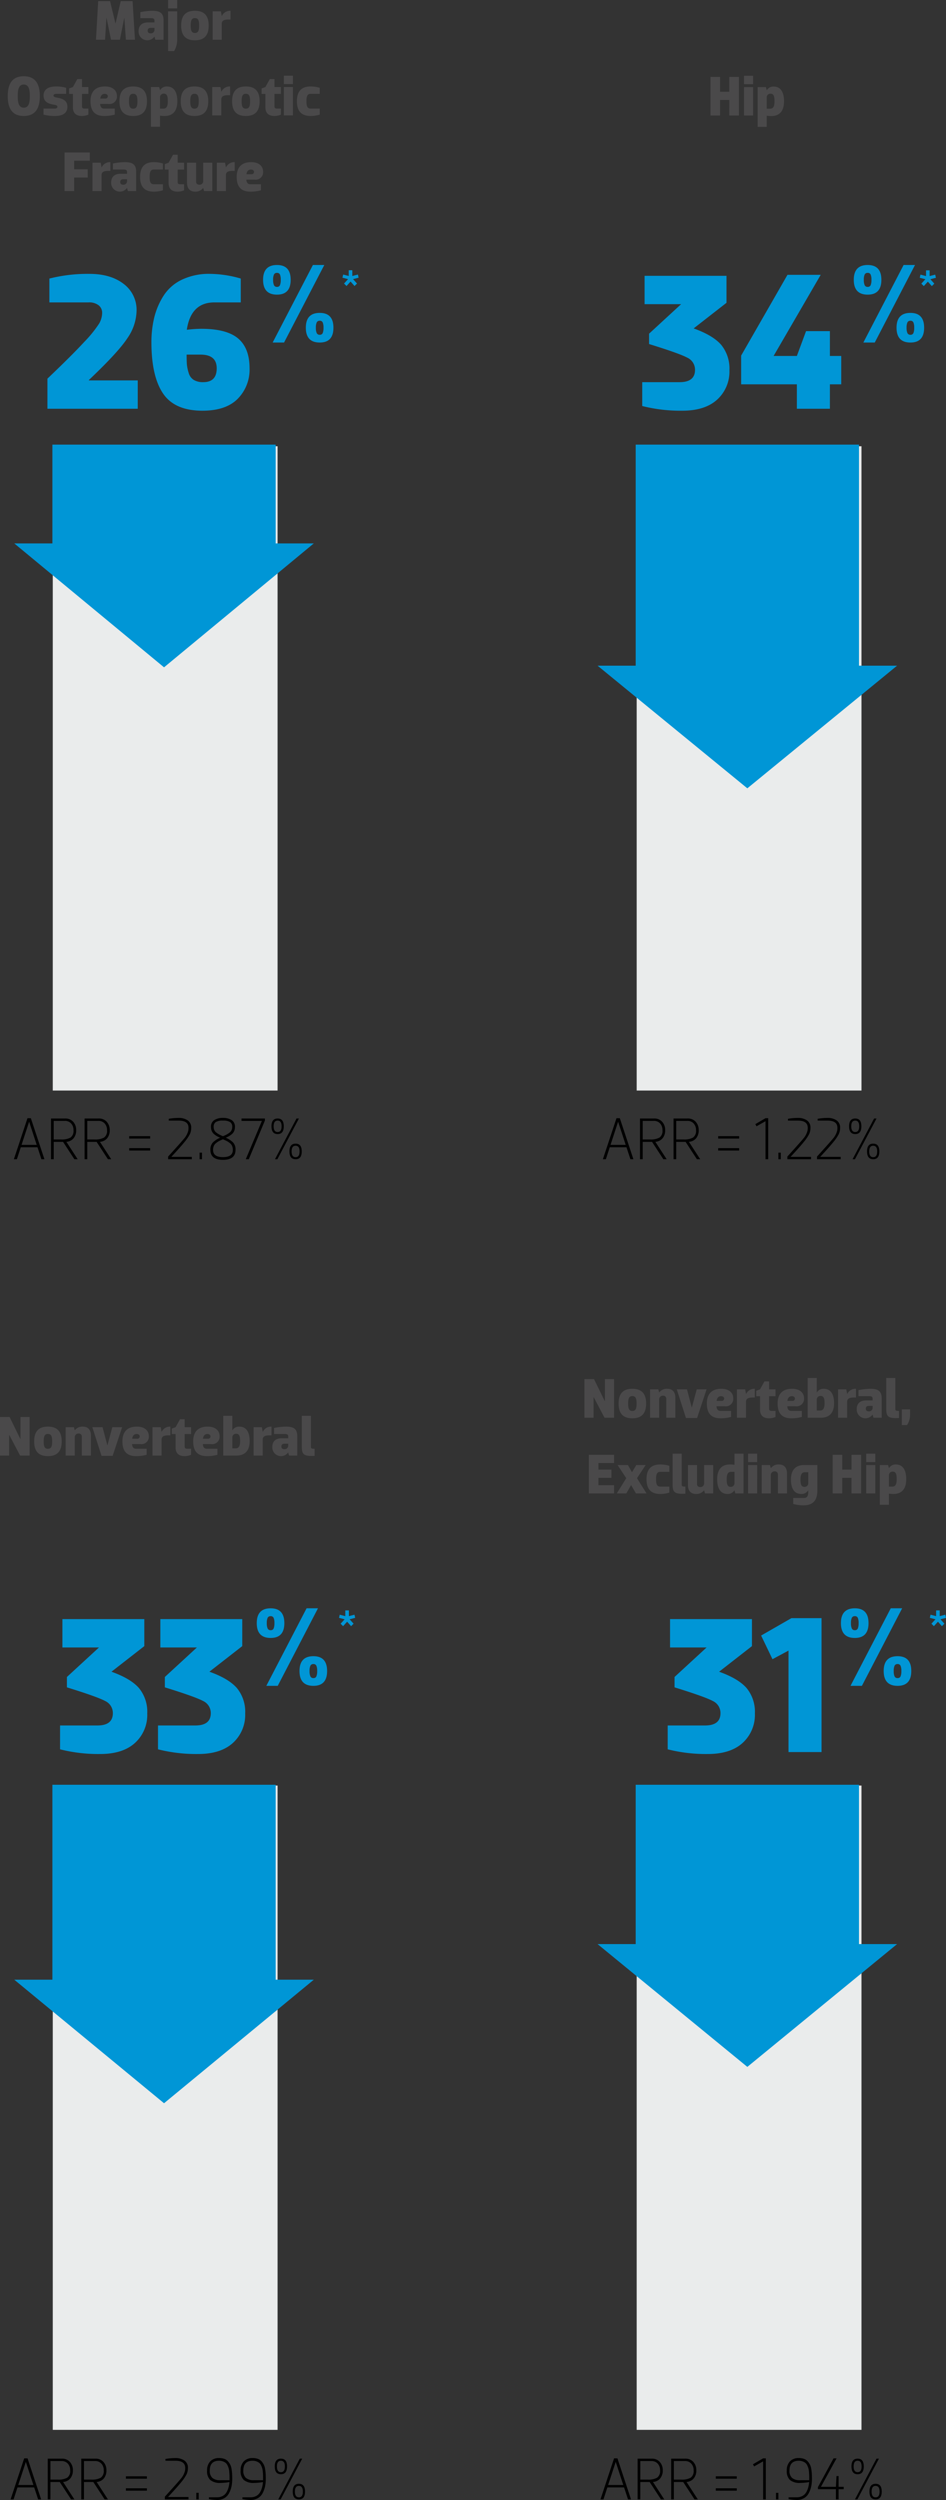<svg xmlns="http://www.w3.org/2000/svg" width="300.038" height="792.818" viewBox="0 0 300.038 792.818">
  <rect x="0" y="0" width="300.038" height="792.818" fill="#333333" stroke="none"/>
  <g id="charts_2x2_Outlined" data-name="charts 2x2 Outlined" transform="translate(-1726.03 15868.429)">
    <path id="bg_gray_bar" data-name="bg_gray bar" d="M137.3-327.5v204.323H66V-327.5Z" transform="translate(1676.767 -15399.407)" fill="#eaecec" fill-rule="evenodd"/>
    <path id="Union_9" data-name="Union 9" d="M0,53.7H12.091V22.37H82.909V53.7H95L47.5,93Z" transform="translate(1730.557 -15749.799)" fill="#0096d6"/>
    <path id="bg_gray_bar-2" data-name="bg_gray bar" d="M137.3-327.5v204.323H66V-327.5Z" transform="translate(1861.962 -15399.407)" fill="#eaecec" fill-rule="evenodd"/>
    <path id="Union_9-2" data-name="Union 9" d="M0,70.105H95L47.5,109Zm12.091,0V0H82.909V70.105Z" transform="translate(1915.557 -15727.43)" fill="#0096d6"/>
    <path id="bg_gray_bar-3" data-name="bg_gray bar" d="M137.3-327.5v204.323H66V-327.5Z" transform="translate(1676.767 -14974.676)" fill="#eaecec" fill-rule="evenodd"/>
    <path id="Union_9-3" data-name="Union 9" d="M0,61.819H12.091V0H82.909V61.819H95L47.5,101Z" transform="translate(1730.557 -15302.43)" fill="#0096d6"/>
    <path id="bg_gray_bar-4" data-name="bg_gray bar" d="M137.3-327.5v204.323H66V-327.5Z" transform="translate(1861.962 -14974.676)" fill="#eaecec" fill-rule="evenodd"/>
    <path id="Union_9-4" data-name="Union 9" d="M0,50.525H12.091V0H82.91V50.525H95L47.5,89.47Z" transform="translate(1915.557 -15302.43)" fill="#0096d6"/>
    <path id="Path_7813" data-name="Path 7813" d="M3.57,11.688l1.26,1.417.787-.787-1.26-1.4,1.767-.455-.227-1L4.13,9.921V8.1H2.992v1.82L1.225,9.466l-.227,1,1.785.455L1.5,12.318l.787.787Z" transform="translate(1833.645 -15790.829)" fill="#0096d6"/>
    <path id="Path_7808" data-name="Path 7808" d="M53.431,18h2.826l1.368-6.93h.036L58.147,18h2.88L60.271,5.76H56.509l-1.638,7.056h-.036L53.125,5.76H49.363L48.661,18h2.88l.432-6.93h.036ZM66.1,11.16c.9,0,1.116.27,1.116.828v.522H65.167c-1.278,0-2.988.468-2.988,2.808a2.76,2.76,0,0,0,5,1.71h.036l.27.972H70.1V11.862c0-2.484-1.35-3.042-3.654-3.042a20.075,20.075,0,0,0-3.708.432V11.16Zm1.116,3.654a1.121,1.121,0,0,1-1.17,1.17c-.486,0-.99-.162-.99-.864,0-.648.4-.882,1.008-.882h1.152Zm4.32,6.786h1.908a7.041,7.041,0,0,0,.972-3.6V9h-2.88Zm0-16.2V8.064h2.88V5.4Zm8.5,5.742c1.08,0,1.35.81,1.35,2.358s-.27,2.358-1.35,2.358c-1.062,0-1.332-.81-1.332-2.358S78.973,11.142,80.035,11.142Zm0,7.038c3.186,0,4.374-1.8,4.374-4.68,0-2.862-1.188-4.68-4.374-4.68-3.168,0-4.356,1.818-4.356,4.68C75.679,16.38,76.867,18.18,80.035,18.18ZM88.549,18V12.96c0-.81.432-1.368,2.07-1.368h.72V8.82a2.9,2.9,0,0,0-2.754,1.638h-.036L88.279,9h-2.61v9ZM25.756,42.18c4.23,0,5.094-3.24,5.094-6.3s-.864-6.3-5.094-6.3-5.076,3.24-5.076,6.3S21.526,42.18,25.756,42.18Zm0-2.628c-1.728,0-1.908-1.944-1.908-3.672s.18-3.672,1.908-3.672c1.746,0,1.926,1.944,1.926,3.672S27.5,39.552,25.756,39.552Zm6.282-3.87c0,2.322,1.98,2.7,3.528,2.97.684.126.864.324.864.612,0,.306-.27.576-.9.576H32.02v1.908a13.982,13.982,0,0,0,3.672.432c2.178,0,3.906-.756,3.906-2.916,0-2.286-2.016-2.682-3.546-2.952-.7-.144-.864-.342-.864-.63s.288-.522.972-.522H39.2V33.252a10.67,10.67,0,0,0-3.186-.432C33.856,32.82,32.038,33.576,32.038,35.682Zm12.186,6.5a5.149,5.149,0,0,0,2.034-.432V39.84H45.034c-.576,0-.81-.252-.81-.666v-4h2.034V33H44.224V30.48H42.748L41.344,33l-1.206.45v1.728h1.206v4.266C41.344,41.046,42.136,42.18,44.224,42.18Zm8.388-3.816a2.355,2.355,0,0,0,2.682-2.61c0-1.476-1.152-2.934-3.762-2.934-3.222,0-4.608,1.818-4.608,4.68,0,2.88,1.188,4.68,4.356,4.68a12.607,12.607,0,0,0,3.33-.432V39.84H51.28c-.882,0-1.224-.558-1.3-1.476Zm-1.152-3.2c.612,0,.954.36.954.756a.742.742,0,0,1-.846.738H50.02C50.146,35.736,50.6,35.16,51.46,35.16Zm9-.018c1.08,0,1.35.81,1.35,2.358s-.27,2.358-1.35,2.358c-1.062,0-1.332-.81-1.332-2.358S59.4,35.142,60.46,35.142Zm0,7.038c3.186,0,4.374-1.8,4.374-4.68,0-2.862-1.188-4.68-4.374-4.68-3.168,0-4.356,1.818-4.356,4.68C56.1,40.38,57.292,42.18,60.46,42.18Zm8.514-.108a10.419,10.419,0,0,0,1.422.108c2.826,0,4.068-1.8,4.068-4.68,0-2.862-1.044-4.68-3.312-4.68a2.394,2.394,0,0,0-2.142,1.152h-.036L68.7,33h-2.61V45.6h2.88Zm0-5.814a1.149,1.149,0,0,1,1.188-1.17c1.1,0,1.278.936,1.278,2.412,0,1.494-.324,2.34-1.386,2.34h-1.08ZM79.9,35.142c1.08,0,1.35.81,1.35,2.358s-.27,2.358-1.35,2.358c-1.062,0-1.332-.81-1.332-2.358S78.838,35.142,79.9,35.142Zm0,7.038c3.186,0,4.374-1.8,4.374-4.68,0-2.862-1.188-4.68-4.374-4.68-3.168,0-4.356,1.818-4.356,4.68C75.544,40.38,76.732,42.18,79.9,42.18ZM88.414,42V36.96c0-.81.432-1.368,2.07-1.368h.72V32.82a2.9,2.9,0,0,0-2.754,1.638h-.036L88.144,33h-2.61v9Zm7.776-6.858c1.08,0,1.35.81,1.35,2.358s-.27,2.358-1.35,2.358c-1.062,0-1.332-.81-1.332-2.358S95.128,35.142,96.19,35.142Zm0,7.038c3.186,0,4.374-1.8,4.374-4.68,0-2.862-1.188-4.68-4.374-4.68-3.168,0-4.356,1.818-4.356,4.68C91.834,40.38,93.022,42.18,96.19,42.18Zm9.09,0a5.149,5.149,0,0,0,2.034-.432V39.84H106.09c-.576,0-.81-.252-.81-.666v-4h2.034V33H105.28V30.48H103.8L102.4,33l-1.206.45v1.728H102.4v4.266C102.4,41.046,103.192,42.18,105.28,42.18ZM108.25,33v9h2.88V33Zm0-3.6v2.664h2.88V29.4Zm4.14,8.1c0,2.88,1.188,4.68,4.356,4.68a9.71,9.71,0,0,0,2.88-.432V39.84h-2.88c-1.062,0-1.332-.792-1.332-2.34s.27-2.34,1.332-2.34h2.88V33.252a9.71,9.71,0,0,0-2.88-.432C113.578,32.82,112.39,34.638,112.39,37.5ZM46.708,53.76H38.7V66H41.74V61.7h4.3v-2.61h-4.3V56.37h4.968ZM50.434,66V60.96c0-.81.432-1.368,2.07-1.368h.72V56.82a2.9,2.9,0,0,0-2.754,1.638h-.036L50.164,57h-2.61v9ZM57.4,59.16c.9,0,1.116.27,1.116.828v.522H56.464c-1.278,0-2.988.468-2.988,2.808a2.76,2.76,0,0,0,5,1.71h.036l.27.972H61.4V59.862c0-2.484-1.35-3.042-3.654-3.042a20.075,20.075,0,0,0-3.708.432V59.16Zm1.116,3.654a1.121,1.121,0,0,1-1.17,1.17c-.486,0-.99-.162-.99-.864,0-.648.4-.882,1.008-.882h1.152Zm4.14-1.314c0,2.88,1.188,4.68,4.356,4.68a9.71,9.71,0,0,0,2.88-.432V63.84h-2.88c-1.062,0-1.332-.792-1.332-2.34s.27-2.34,1.332-2.34h2.88V57.252a9.71,9.71,0,0,0-2.88-.432C63.844,56.82,62.656,58.638,62.656,61.5Zm11.916,4.68a5.149,5.149,0,0,0,2.034-.432V63.84H75.382c-.576,0-.81-.252-.81-.666v-4h2.034V57H74.572V54.48H73.1L71.692,57l-1.206.45v1.728h1.206v4.266C71.692,65.046,72.484,66.18,74.572,66.18Zm8.1-9.18v5.814a1.149,1.149,0,0,1-1.188,1.17c-.486,0-1.062-.216-1.062-.9V57h-2.88v6.354c0,1.62.738,2.826,2.61,2.826a2.989,2.989,0,0,0,2.484-1.152h.036l.27.972h2.61V57Zm7.2,9V60.96c0-.81.432-1.368,2.07-1.368h.72V56.82a2.9,2.9,0,0,0-2.754,1.638h-.036L89.6,57h-2.61v9Zm9.108-3.636a2.355,2.355,0,0,0,2.682-2.61c0-1.476-1.152-2.934-3.762-2.934-3.222,0-4.608,1.818-4.608,4.68,0,2.88,1.188,4.68,4.356,4.68a12.607,12.607,0,0,0,3.33-.432V63.84h-3.33c-.882,0-1.224-.558-1.3-1.476Zm-1.152-3.2c.612,0,.954.36.954.756a.742.742,0,0,1-.846.738H96.388C96.514,59.736,96.964,59.16,97.828,59.16Z" transform="translate(1707.81 -15873.829)" fill="#4a494a"/>
    <path id="Path_7815" data-name="Path 7815" d="M3.57,11.688l1.26,1.417.787-.787-1.26-1.4,1.767-.455-.227-1L4.13,9.921V8.1H2.992v1.82L1.225,9.466l-.227,1,1.785.455L1.5,12.318l.787.787Z" transform="translate(2016.744 -15790.801)" fill="#0096d6"/>
    <path id="Path_7809" data-name="Path 7809" d="M67.534,18V5.76H64.492v4.7H61.558V5.76H58.516V18h3.042V13.068h2.934V18Zm1.62-9v9h2.88V9Zm0-3.6V8.064h2.88V5.4Zm7.2,12.672a10.419,10.419,0,0,0,1.422.108c2.826,0,4.068-1.8,4.068-4.68,0-2.862-1.044-4.68-3.312-4.68A2.394,2.394,0,0,0,76.39,9.972h-.036L76.084,9h-2.61V21.6h2.88Zm0-5.814a1.149,1.149,0,0,1,1.188-1.17c1.1,0,1.278.936,1.278,2.412,0,1.494-.324,2.34-1.386,2.34h-1.08Z" transform="translate(1892.853 -15849.801)" fill="#4a494a"/>
    <path id="Path_7817" data-name="Path 7817" d="M3.57,11.688l1.26,1.417.787-.787-1.26-1.4,1.767-.455-.227-1L4.13,9.921V8.1H2.992v1.82L1.225,9.466l-.227,1,1.785.455L1.5,12.318l.787.787Z" transform="translate(1832.557 -15365.828)" fill="#0096d6"/>
    <path id="Path_7810" data-name="Path 7810" d="M23.371,18V11.43h.018L26.845,18h3.024V5.76h-2.9v7h-.036l-3.42-7H20.473V18Zm12.294-6.858c1.08,0,1.35.81,1.35,2.358s-.27,2.358-1.35,2.358c-1.062,0-1.332-.81-1.332-2.358S34.6,11.142,35.665,11.142Zm0,7.038c3.186,0,4.374-1.8,4.374-4.68,0-2.862-1.188-4.68-4.374-4.68-3.168,0-4.356,1.818-4.356,4.68C31.309,16.38,32.5,18.18,35.665,18.18ZM44.179,18V12.2a1.153,1.153,0,0,1,1.188-1.188.94.94,0,0,1,1.062.918V18h2.88V11.664c0-1.62-.738-2.844-2.61-2.844a2.967,2.967,0,0,0-2.484,1.152h-.036L43.909,9H41.3v9Zm12.024.09L59.209,9H56.1l-1.548,5.742h-.036L53,9h-3.24l2.916,9.09Zm8.784-3.726a2.355,2.355,0,0,0,2.682-2.61c0-1.476-1.152-2.934-3.762-2.934-3.222,0-4.608,1.818-4.608,4.68,0,2.88,1.188,4.68,4.356,4.68a12.607,12.607,0,0,0,3.33-.432V15.84h-3.33c-.882,0-1.224-.558-1.3-1.476Zm-1.152-3.2c.612,0,.954.36.954.756a.742.742,0,0,1-.846.738H62.4C62.521,11.736,62.971,11.16,63.835,11.16ZM71.719,18V12.96c0-.81.432-1.368,2.07-1.368h.72V8.82a2.9,2.9,0,0,0-2.754,1.638h-.036L71.449,9h-2.61v9Zm7.326.18a5.149,5.149,0,0,0,2.034-.432V15.84H79.855c-.576,0-.81-.252-.81-.666v-4h2.034V9H79.045V6.48H77.569L76.165,9l-1.206.45v1.728h1.206v4.266C76.165,17.046,76.957,18.18,79.045,18.18Zm8.388-3.816a2.355,2.355,0,0,0,2.682-2.61c0-1.476-1.152-2.934-3.762-2.934-3.222,0-4.608,1.818-4.608,4.68,0,2.88,1.188,4.68,4.356,4.68a12.607,12.607,0,0,0,3.33-.432V15.84H86.1c-.882,0-1.224-.558-1.3-1.476Zm-1.152-3.2c.612,0,.954.36.954.756a.742.742,0,0,1-.846.738H84.841C84.967,11.736,85.417,11.16,86.281,11.16ZM95.443,18c2.844,0,4.212-1.692,4.212-4.572,0-2.862-1.044-4.608-3.312-4.608A2.394,2.394,0,0,0,94.2,9.972h-.036V5.4h-2.88V18Zm-1.278-5.742a1.149,1.149,0,0,1,1.188-1.17c1.1,0,1.278.936,1.278,2.34,0,1.35-.324,2.286-1.386,2.286h-1.08ZM103.8,18V12.96c0-.81.432-1.368,2.07-1.368h.72V8.82a2.9,2.9,0,0,0-2.754,1.638H103.8L103.525,9h-2.61v9Zm6.966-6.84c.9,0,1.116.27,1.116.828v.522h-2.052c-1.278,0-2.988.468-2.988,2.808a2.76,2.76,0,0,0,5,1.71h.036l.27.972h2.61V11.862c0-2.484-1.35-3.042-3.654-3.042a20.075,20.075,0,0,0-3.708.432V11.16Zm1.116,3.654a1.121,1.121,0,0,1-1.17,1.17c-.486,0-.99-.162-.99-.864,0-.648.4-.882,1.008-.882h1.152Zm4.32.36c0,2.466.594,3.1,4.05,2.916V15.84c-.99,0-1.17-.108-1.17-.666V5.4H116.2Z" transform="translate(1705.557 -15424.828)" fill="#4a494a"/>
    <path id="Path_7819" data-name="Path 7819" d="M3.57,11.688l1.26,1.417.787-.787-1.26-1.4,1.767-.455-.227-1L4.13,9.921V8.1H2.992v1.82L1.225,9.466l-.227,1,1.785.455L1.5,12.318l.787.787Z" transform="translate(2019.943 -15365.828)" fill="#0096d6"/>
    <path id="Path_7811" data-name="Path 7811" d="M21.346,18V11.43h.018L24.82,18h3.024V5.76h-2.9v7H24.91l-3.42-7H18.448V18ZM33.64,11.142c1.08,0,1.35.81,1.35,2.358s-.27,2.358-1.35,2.358c-1.062,0-1.332-.81-1.332-2.358S32.578,11.142,33.64,11.142Zm0,7.038c3.186,0,4.374-1.8,4.374-4.68,0-2.862-1.188-4.68-4.374-4.68-3.168,0-4.356,1.818-4.356,4.68C29.284,16.38,30.472,18.18,33.64,18.18ZM42.154,18V12.2a1.153,1.153,0,0,1,1.188-1.188.94.94,0,0,1,1.062.918V18h2.88V11.664c0-1.62-.738-2.844-2.61-2.844A2.967,2.967,0,0,0,42.19,9.972h-.036L41.884,9h-2.61v9Zm12.024.09L57.184,9H54.07l-1.548,5.742h-.036L50.974,9h-3.24l2.916,9.09Zm8.784-3.726a2.355,2.355,0,0,0,2.682-2.61c0-1.476-1.152-2.934-3.762-2.934-3.222,0-4.608,1.818-4.608,4.68,0,2.88,1.188,4.68,4.356,4.68a12.607,12.607,0,0,0,3.33-.432V15.84H61.63c-.882,0-1.224-.558-1.3-1.476Zm-1.152-3.2c.612,0,.954.36.954.756a.742.742,0,0,1-.846.738H60.37C60.5,11.736,60.946,11.16,61.81,11.16ZM69.694,18V12.96c0-.81.432-1.368,2.07-1.368h.72V8.82a2.9,2.9,0,0,0-2.754,1.638h-.036L69.424,9h-2.61v9Zm7.326.18a5.149,5.149,0,0,0,2.034-.432V15.84H77.83c-.576,0-.81-.252-.81-.666v-4h2.034V9H77.02V6.48H75.544L74.14,9l-1.206.45v1.728H74.14v4.266C74.14,17.046,74.932,18.18,77.02,18.18Zm8.388-3.816a2.355,2.355,0,0,0,2.682-2.61c0-1.476-1.152-2.934-3.762-2.934-3.222,0-4.608,1.818-4.608,4.68,0,2.88,1.188,4.68,4.356,4.68a12.607,12.607,0,0,0,3.33-.432V15.84h-3.33c-.882,0-1.224-.558-1.3-1.476Zm-1.152-3.2c.612,0,.954.36.954.756a.742.742,0,0,1-.846.738H82.816C82.942,11.736,83.392,11.16,84.256,11.16ZM93.418,18c2.844,0,4.212-1.692,4.212-4.572,0-2.862-1.044-4.608-3.312-4.608a2.394,2.394,0,0,0-2.142,1.152H92.14V5.4H89.26V18ZM92.14,12.258a1.149,1.149,0,0,1,1.188-1.17c1.1,0,1.278.936,1.278,2.34,0,1.35-.324,2.286-1.386,2.286H92.14ZM101.77,18V12.96c0-.81.432-1.368,2.07-1.368h.72V8.82a2.9,2.9,0,0,0-2.754,1.638h-.036L101.5,9H98.89v9Zm6.966-6.84c.9,0,1.116.27,1.116.828v.522H107.8c-1.278,0-2.988.468-2.988,2.808a2.76,2.76,0,0,0,5,1.71h.036l.27.972h2.61V11.862c0-2.484-1.35-3.042-3.654-3.042a20.075,20.075,0,0,0-3.708.432V11.16Zm1.116,3.654a1.121,1.121,0,0,1-1.17,1.17c-.486,0-.99-.162-.99-.864,0-.648.4-.882,1.008-.882h1.152Zm4.32.36c0,2.466.594,3.1,4.05,2.916V15.84c-.99,0-1.17-.108-1.17-.666V5.4h-2.88Zm4.95,5.166h1.638a5.849,5.849,0,0,0,.972-3.24V15.354h-2.61Zm-91.26,9.42h-8.01V42h8.01V39.39H22.894V37.068h4.122v-2.61H22.894V32.37h4.968ZM34.792,42H38.14l-3.024-4.824L37.87,33H34.9l-1.368,2.286L32.236,33H28.96l2.754,4.176L28.708,42h3.024l1.512-2.646Zm3.348-4.5c0,2.88,1.188,4.68,4.356,4.68a9.71,9.71,0,0,0,2.88-.432V39.84H42.5c-1.062,0-1.332-.792-1.332-2.34s.27-2.34,1.332-2.34h2.88V33.252a9.71,9.71,0,0,0-2.88-.432C39.328,32.82,38.14,34.638,38.14,37.5Zm8.28,1.674c0,2.466.594,3.1,4.05,2.916V39.84c-.99,0-1.17-.108-1.17-.666V29.4H46.42ZM56.41,33v5.814a1.149,1.149,0,0,1-1.188,1.17c-.486,0-1.062-.216-1.062-.9V33H51.28v6.354c0,1.62.738,2.826,2.61,2.826a2.989,2.989,0,0,0,2.484-1.152h.036l.27.972h2.61V33Zm9.63-.072a10.419,10.419,0,0,0-1.422-.108c-2.844,0-4.068,1.818-4.068,4.68,0,2.88,1.026,4.68,3.312,4.68A2.413,2.413,0,0,0,66,41.028h.036l.27.972h2.61V29.4H66.04Zm0,5.814a1.153,1.153,0,0,1-1.188,1.188c-1.1,0-1.278-.936-1.278-2.43,0-1.476.324-2.34,1.386-2.34h1.08ZM70.36,33v9h2.88V33Zm0-3.6v2.664h2.88V29.4ZM77.56,42V36.2a1.153,1.153,0,0,1,1.188-1.188.94.94,0,0,1,1.062.918V42h2.88V35.664c0-1.62-.738-2.844-2.61-2.844A2.967,2.967,0,0,0,77.6,33.972H77.56L77.29,33H74.68v9Zm11.88-.486c0,1.134-.27,1.926-1.35,1.926H84.67v1.908a12.238,12.238,0,0,0,3.276.432c3.186,0,4.374-1.8,4.374-4.68V33H88.162c-2.844,0-4.212,1.692-4.212,4.572,0,2.862,1.026,4.608,3.312,4.608A2.413,2.413,0,0,0,89.4,41.028h.036Zm0-2.772a1.153,1.153,0,0,1-1.188,1.188c-1.1,0-1.278-.936-1.278-2.358,0-1.35.324-2.286,1.386-2.286h1.08ZM106.2,42V29.76h-3.042v4.7h-2.934v-4.7H97.18V42h3.042V37.068h2.934V42Zm1.62-9v9h2.88V33Zm0-3.6v2.664h2.88V29.4Zm7.2,12.672a10.419,10.419,0,0,0,1.422.108c2.826,0,4.068-1.8,4.068-4.68,0-2.862-1.044-4.68-3.312-4.68a2.394,2.394,0,0,0-2.142,1.152h-.036l-.27-.972h-2.61V45.6h2.88Zm0-5.814a1.149,1.149,0,0,1,1.188-1.17c1.1,0,1.278.936,1.278,2.412,0,1.494-.324,2.34-1.386,2.34h-1.08Z" transform="translate(1892.943 -15436.828)" fill="#4a494a"/>
    <path id="Path_8035" data-name="Path 8035" d="M-32.34-9.114v.124h15.5V0H-45.484V-9.548Q-37.61-17.05-33.8-21.2a38.225,38.225,0,0,0,4.743-5.859,7.013,7.013,0,0,0,.93-3.379,3.033,3.033,0,0,0-1.054-2.325,4.871,4.871,0,0,0-3.348-.961H-44.864v-7.564a49.448,49.448,0,0,1,12.71-1.488q6.7,0,10.819,3.162A10.277,10.277,0,0,1-17.212-31,15.782,15.782,0,0,1-20.1-22.413Q-22.978-17.98-32.34-9.114ZM3.682.62q-8.8,0-12.493-5.456T-12.5-21.08a32.925,32.925,0,0,1,.9-7.874,23.02,23.02,0,0,1,2.945-6.882,14.089,14.089,0,0,1,5.8-5.084A19.972,19.972,0,0,1,6.1-42.78a36.009,36.009,0,0,1,9.734,1.488v7.564H7.464q-7.44,0-8.742,8.68a40.552,40.552,0,0,1,4.588-.31q8.06,0,11.687,3.069t3.627,9.455a13.155,13.155,0,0,1-3.751,9.672Q11.122.62,3.682.62ZM3.93-8.432q4.278,0,4.278-4.4,0-4.34-5.146-4.34h-4.4q0,2.108.093,3.193a12.918,12.918,0,0,0,.558,2.6A3.819,3.819,0,0,0,.923-9.145,5.632,5.632,0,0,0,3.93-8.432Zm34.786-37.16h3.616L29.567-21H25.95ZM28.265-42.554a.942.942,0,0,0-.94-.542.985.985,0,0,0-.958.524,3.87,3.87,0,0,0-.271,1.682,4,4,0,0,0,.271,1.7.979.979,0,0,0,.958.542.942.942,0,0,0,.94-.542,4.256,4.256,0,0,0,.253-1.7A3.981,3.981,0,0,0,28.265-42.554Zm-.94,6.365q-4.412,0-4.412-4.7t4.412-4.7q4.34,0,4.34,4.7T27.324-36.189Zm14.5,8.824a.942.942,0,0,0-.94-.542.985.985,0,0,0-.958.524,3.871,3.871,0,0,0-.271,1.682,4,4,0,0,0,.271,1.7.979.979,0,0,0,.958.542.942.942,0,0,0,.94-.542,4.256,4.256,0,0,0,.253-1.7A3.981,3.981,0,0,0,41.826-27.365ZM40.886-21q-4.412,0-4.412-4.7t4.412-4.7q4.34,0,4.34,4.7T40.886-21Z" transform="translate(1786.557 -15738.801)" fill="#0096d6"/>
    <path id="Path_8034" data-name="Path 8034" d="M-18.111-42.16V-33.6l-10.416,8.122q6.076,2.17,8.711,5.177a11.842,11.842,0,0,1,2.635,8.091,11.989,11.989,0,0,1-3.875,9.3Q-24.931.62-32.123.62A49.448,49.448,0,0,1-44.833-.868V-8.432h11.842q4.9,0,4.9-3.906a4.2,4.2,0,0,0-2.48-3.875q-2.48-1.333-12.09-4.309v-3.286L-32.5-33.17H-44.089v-8.99ZM7.123-24.614h7.564v7.874h3.6v8.99h-3.6V0H4.209V-7.75h-17.67v-9.114L1.233-42.47h10.54L-3.169-16.74H4.209ZM38.065-45.592h3.616L28.916-21H25.3ZM27.614-42.554a.942.942,0,0,0-.94-.542.985.985,0,0,0-.958.524,3.87,3.87,0,0,0-.271,1.682,4,4,0,0,0,.271,1.7.979.979,0,0,0,.958.542.942.942,0,0,0,.94-.542,4.256,4.256,0,0,0,.253-1.7A3.981,3.981,0,0,0,27.614-42.554Zm-.94,6.365q-4.412,0-4.412-4.7t4.412-4.7q4.34,0,4.34,4.7T26.673-36.189Zm14.5,8.824a.942.942,0,0,0-.94-.542.985.985,0,0,0-.958.524,3.871,3.871,0,0,0-.271,1.682,4,4,0,0,0,.271,1.7.979.979,0,0,0,.958.542.942.942,0,0,0,.94-.542,4.256,4.256,0,0,0,.253-1.7A3.981,3.981,0,0,0,41.175-27.365ZM40.235-21q-4.412,0-4.412-4.7t4.412-4.7q4.34,0,4.34,4.7T40.235-21Z" transform="translate(1974.557 -15738.801)" fill="#0096d6"/>
    <path id="Path_8033" data-name="Path 8033" d="M-15.755-42.16V-33.6l-10.416,8.122q6.076,2.17,8.711,5.177a11.842,11.842,0,0,1,2.635,8.091,11.989,11.989,0,0,1-3.875,9.3Q-22.575.62-29.767.62A49.448,49.448,0,0,1-42.477-.868V-8.432h11.842q4.9,0,4.9-3.906a4.2,4.2,0,0,0-2.48-3.875q-2.48-1.333-12.09-4.309v-3.286l10.168-9.362H-41.733v-8.99Zm31.062,0V-33.6L4.891-25.482q6.076,2.17,8.711,5.177a11.842,11.842,0,0,1,2.635,8.091,11.989,11.989,0,0,1-3.875,9.3Q8.487.62,1.295.62A49.448,49.448,0,0,1-11.415-.868V-8.432H.427q4.9,0,4.9-3.906a4.2,4.2,0,0,0-2.48-3.875q-2.48-1.333-12.09-4.309v-3.286L.923-33.17H-10.671v-8.99Zm20.4-3.432h3.616L26.56-21H22.943ZM25.258-42.554a.942.942,0,0,0-.94-.542.985.985,0,0,0-.958.524,3.87,3.87,0,0,0-.271,1.682,4,4,0,0,0,.271,1.7.979.979,0,0,0,.958.542.942.942,0,0,0,.94-.542,4.256,4.256,0,0,0,.253-1.7A3.981,3.981,0,0,0,25.258-42.554Zm-.94,6.365q-4.412,0-4.412-4.7t4.412-4.7q4.34,0,4.34,4.7T24.317-36.189Zm14.5,8.824a.942.942,0,0,0-.94-.542.985.985,0,0,0-.958.524,3.87,3.87,0,0,0-.271,1.682,4,4,0,0,0,.271,1.7.979.979,0,0,0,.958.542.942.942,0,0,0,.94-.542,4.256,4.256,0,0,0,.253-1.7A3.981,3.981,0,0,0,38.819-27.365ZM37.879-21q-4.412,0-4.412-4.7t4.412-4.7q4.34,0,4.34,4.7T37.879-21Z" transform="translate(1787.557 -15312.801)" fill="#0096d6"/>
    <path id="Path_8032" data-name="Path 8032" d="M-12.035-42.16V-33.6l-10.416,8.122q6.076,2.17,8.711,5.177a11.842,11.842,0,0,1,2.635,8.091,11.989,11.989,0,0,1-3.875,9.3Q-18.855.62-26.047.62A49.448,49.448,0,0,1-38.757-.868V-8.432h11.842q4.9,0,4.9-3.906a4.2,4.2,0,0,0-2.48-3.875q-2.48-1.333-12.09-4.309v-3.286l10.168-9.362H-38.013v-8.99ZM.489-42.47h9.548V0H-.441V-32.178L-5.525-29.45l-3.6-7.5Zm31.5-3.122h3.616L22.84-21H19.223ZM21.538-42.554a.942.942,0,0,0-.94-.542.985.985,0,0,0-.958.524,3.87,3.87,0,0,0-.271,1.682,4,4,0,0,0,.271,1.7.979.979,0,0,0,.958.542.942.942,0,0,0,.94-.542,4.256,4.256,0,0,0,.253-1.7A3.981,3.981,0,0,0,21.538-42.554Zm-.94,6.365q-4.412,0-4.412-4.7t4.412-4.7q4.34,0,4.34,4.7T20.6-36.189Zm14.5,8.824a.942.942,0,0,0-.94-.542.985.985,0,0,0-.958.524,3.87,3.87,0,0,0-.271,1.682A4,4,0,0,0,33.2-24a.979.979,0,0,0,.958.542A.942.942,0,0,0,35.1-24a4.256,4.256,0,0,0,.253-1.7A3.981,3.981,0,0,0,35.1-27.365ZM34.159-21q-4.412,0-4.412-4.7t4.412-4.7q4.34,0,4.34,4.7T34.159-21Z" transform="translate(1976.557 -15312.801)" fill="#0096d6"/>
    <path id="Path_8031" data-name="Path 8031" d="M-40.746-13.015-36.433,0h-.95l-1.254-3.8h-5.3L-45.173,0h-.95l4.313-13.015Zm-.551,1.14L-43.691-4.56h4.807l-2.394-7.315ZM-26.933,0l-3.591-5.51h-2.964V0h-.855V-12.92h4.465a3.253,3.253,0,0,1,2.584,1.064,3.867,3.867,0,0,1,.931,2.641,3.9,3.9,0,0,1-.817,2.556,3.2,3.2,0,0,1-2.3,1.13L-25.888,0Zm-3.04-12.16h-3.515v5.89h2.337a5.752,5.752,0,0,0,2.983-.6,2.565,2.565,0,0,0,.95-2.347,3.054,3.054,0,0,0-.741-2.118A2.569,2.569,0,0,0-29.973-12.16ZM-16.293,0l-3.591-5.51h-2.964V0H-23.7V-12.92h4.465a3.253,3.253,0,0,1,2.584,1.064,3.867,3.867,0,0,1,.931,2.641,3.9,3.9,0,0,1-.817,2.556,3.2,3.2,0,0,1-2.3,1.13L-15.248,0Zm-3.04-12.16h-3.515v5.89h2.337a5.752,5.752,0,0,0,2.983-.6,2.565,2.565,0,0,0,.95-2.347,3.054,3.054,0,0,0-.741-2.118A2.569,2.569,0,0,0-19.333-12.16ZM-2.9-2.755h-6.65v-.76H-2.9Zm0-3.8h-6.65v-.76H-2.9ZM3.847-.8V-.76h6.46V0H2.8V-.855Q7.04-5.529,7.837-6.517A6.074,6.074,0,0,0,9.205-9.139a5.418,5.418,0,0,0,.057-.836q0-2.28-3.135-2.28H2.992v-.57a19.188,19.188,0,0,1,3.135-.285,4.973,4.973,0,0,1,2.859.769,2.723,2.723,0,0,1,1.13,2.422A4.577,4.577,0,0,1,9.7-7.97,13.686,13.686,0,0,1,8-5.472Q6.716-3.876,3.847-.8Zm8.93-1.292h.76V0h-.76ZM20.188-7.3q.722-.3,1.131-.523a7.856,7.856,0,0,0,.893-.57,2.136,2.136,0,0,0,.7-.817,2.453,2.453,0,0,0,.218-1.055,1.715,1.715,0,0,0-.684-1.53,4.154,4.154,0,0,0-2.261-.465,4.154,4.154,0,0,0-2.261.465,1.715,1.715,0,0,0-.684,1.53,2.453,2.453,0,0,0,.219,1.055,2.136,2.136,0,0,0,.7.817,7.856,7.856,0,0,0,.893.57Q19.466-7.6,20.188-7.3Zm-2.755-5.111a4.855,4.855,0,0,1,2.755-.7,4.906,4.906,0,0,1,2.755.693A2.463,2.463,0,0,1,23.987-10.2a3.085,3.085,0,0,1-.266,1.3,2.676,2.676,0,0,1-.76.978,6.561,6.561,0,0,1-.9.627q-.408.228-.979.475A7.086,7.086,0,0,1,23.37-5.339,3.225,3.225,0,0,1,24.178-3q0,3.192-3.99,3.192T16.2-3a3.225,3.225,0,0,1,.808-2.337,7.086,7.086,0,0,1,2.289-1.482q-.57-.247-.979-.475a6.561,6.561,0,0,1-.9-.627,2.676,2.676,0,0,1-.76-.978,3.085,3.085,0,0,1-.266-1.3A2.439,2.439,0,0,1,17.433-12.407Zm2.755,6.08q-.8.342-1.235.57a6.048,6.048,0,0,0-.94.627,2.381,2.381,0,0,0-.732.931,3.167,3.167,0,0,0-.228,1.254q0,2.28,3.135,2.28t3.135-2.28A3.167,3.167,0,0,0,23.095-4.2a2.381,2.381,0,0,0-.732-.931,6.048,6.048,0,0,0-.94-.627Q20.985-5.985,20.188-6.327Zm13.3-5.928L28.376,0h-.95l5.111-12.16h-6.46v-.76h7.41ZM43.52-12.92h.76L37.439,0h-.76Zm-5.985.665q-1.273,0-1.273,1.8,0,1.824,1.273,1.824,1.254,0,1.254-1.824Q38.788-12.255,37.535-12.255Zm0,4.275q-1.957,0-1.957-2.47t1.957-2.47q1.938,0,1.938,2.47T37.535-7.98Zm5.7,3.7q-1.273,0-1.273,1.805,0,1.824,1.273,1.824,1.254,0,1.254-1.824Q44.488-4.275,43.234-4.275Zm0,4.275q-1.957,0-1.957-2.47t1.957-2.47q1.938,0,1.938,2.47T43.234,0Z" transform="translate(1776.557 -15500.801)"/>
    <path id="Path_8030" data-name="Path 8030" d="M-38.941-13.015-34.628,0h-.95l-1.254-3.8h-5.3L-43.368,0h-.95L-40-13.015Zm-.551,1.14L-41.886-4.56h4.807l-2.394-7.315ZM-25.128,0l-3.591-5.51h-2.964V0h-.855V-12.92h4.465a3.253,3.253,0,0,1,2.584,1.064,3.867,3.867,0,0,1,.931,2.641,3.9,3.9,0,0,1-.817,2.556,3.2,3.2,0,0,1-2.3,1.13L-24.083,0Zm-3.04-12.16h-3.515v5.89h2.337a5.752,5.752,0,0,0,2.983-.6,2.565,2.565,0,0,0,.95-2.347,3.054,3.054,0,0,0-.741-2.118A2.569,2.569,0,0,0-28.168-12.16ZM-14.488,0l-3.591-5.51h-2.964V0H-21.9V-12.92h4.465a3.253,3.253,0,0,1,2.584,1.064,3.867,3.867,0,0,1,.931,2.641,3.9,3.9,0,0,1-.817,2.556,3.2,3.2,0,0,1-2.3,1.13L-13.443,0Zm-3.04-12.16h-3.515v5.89h2.337a5.752,5.752,0,0,0,2.983-.6,2.565,2.565,0,0,0,.95-2.347,3.054,3.054,0,0,0-.741-2.118A2.569,2.569,0,0,0-17.528-12.16Zm16.435,9.4h-6.65v-.76h6.65Zm0-3.8h-6.65v-.76h6.65Zm8.36-6.46h.855V0H7.267V-12.065L4.418-10.45l-.38-.684ZM11.352-2.09h.76V0h-.76ZM15.248-.8V-.76h6.46V0H14.2V-.855q4.237-4.674,5.035-5.662a6.074,6.074,0,0,0,1.368-2.622,5.417,5.417,0,0,0,.057-.836q0-2.28-3.135-2.28H14.393v-.57a19.188,19.188,0,0,1,3.135-.285,4.973,4.973,0,0,1,2.86.769,2.723,2.723,0,0,1,1.131,2.422A4.577,4.577,0,0,1,21.1-7.97a13.686,13.686,0,0,1-1.7,2.5Q18.117-3.876,15.248-.8Zm9.4,0V-.76h6.46V0h-7.5V-.855q4.237-4.674,5.035-5.662A6.074,6.074,0,0,0,30.01-9.139a5.417,5.417,0,0,0,.057-.836q0-2.28-3.135-2.28H23.8v-.57a19.188,19.188,0,0,1,3.135-.285,4.973,4.973,0,0,1,2.86.769,2.723,2.723,0,0,1,1.131,2.422A4.577,4.577,0,0,1,30.5-7.97a13.686,13.686,0,0,1-1.7,2.5Q27.521-3.876,24.653-.8ZM41.715-12.92h.76L35.634,0h-.76Zm-5.985.665q-1.273,0-1.273,1.8,0,1.824,1.273,1.824,1.254,0,1.254-1.824Q36.983-12.255,35.729-12.255Zm0,4.275q-1.957,0-1.957-2.47t1.957-2.47q1.938,0,1.938,2.47T35.729-7.98Zm5.7,3.7q-1.273,0-1.273,1.805,0,1.824,1.273,1.824,1.254,0,1.254-1.824Q42.683-4.275,41.429-4.275Zm0,4.275q-1.957,0-1.957-2.47t1.957-2.47q1.938,0,1.938,2.47T41.429,0Z" transform="translate(1961.557 -15500.801)"/>
    <path id="Path_8029" data-name="Path 8029" d="M-41.791-13.015-37.478,0h-.95l-1.254-3.8h-5.3L-46.217,0h-.95l4.313-13.015Zm-.551,1.14L-44.736-4.56h4.807l-2.394-7.315ZM-27.978,0l-3.591-5.51h-2.964V0h-.855V-12.92h4.465a3.253,3.253,0,0,1,2.584,1.064,3.867,3.867,0,0,1,.931,2.641,3.9,3.9,0,0,1-.817,2.556,3.2,3.2,0,0,1-2.3,1.13L-26.933,0Zm-3.04-12.16h-3.515v5.89H-32.2a5.752,5.752,0,0,0,2.983-.6,2.565,2.565,0,0,0,.95-2.347A3.054,3.054,0,0,0-29-11.333,2.569,2.569,0,0,0-31.018-12.16ZM-17.337,0l-3.591-5.51h-2.964V0h-.855V-12.92h4.465A3.253,3.253,0,0,1-17.7-11.856a3.867,3.867,0,0,1,.931,2.641,3.9,3.9,0,0,1-.817,2.556,3.2,3.2,0,0,1-2.3,1.13L-16.292,0Zm-3.04-12.16h-3.515v5.89h2.337a5.752,5.752,0,0,0,2.983-.6,2.565,2.565,0,0,0,.95-2.347,3.054,3.054,0,0,0-.741-2.118A2.569,2.569,0,0,0-20.378-12.16Zm16.435,9.4h-6.65v-.76h6.65Zm0-3.8h-6.65v-.76h6.65ZM2.8-.8V-.76h6.46V0H1.758V-.855Q5.995-5.529,6.793-6.517A6.074,6.074,0,0,0,8.161-9.139a5.418,5.418,0,0,0,.057-.836q0-2.28-3.135-2.28H1.948v-.57a19.188,19.188,0,0,1,3.135-.285,4.973,4.973,0,0,1,2.859.769,2.723,2.723,0,0,1,1.13,2.422A4.577,4.577,0,0,1,8.655-7.97a13.686,13.686,0,0,1-1.7,2.5Q5.672-3.876,2.8-.8Zm8.93-1.292h.76V0h-.76Zm7.22-11.02a4.9,4.9,0,0,1,1.662.256,2.725,2.725,0,0,1,1.159.77,5.285,5.285,0,0,1,.731,1.073,4.732,4.732,0,0,1,.418,1.4,15.079,15.079,0,0,1,.171,1.52q.038.684.038,1.634a11.2,11.2,0,0,1-.247,2.413,8.1,8.1,0,0,1-.779,2.109A3.927,3.927,0,0,1,20.6-.38a4.505,4.505,0,0,1-2.309.57,17.146,17.146,0,0,1-2.565-.285v-.57h2.565A3.746,3.746,0,0,0,20.1-1.083a3.032,3.032,0,0,0,1.2-1.15,6.338,6.338,0,0,0,.646-1.53,9.459,9.459,0,0,0,.294-1.729,18.712,18.712,0,0,1-2.812.266,4.85,4.85,0,0,1-3.24-.9A3.788,3.788,0,0,1,15.153-9.12a4.013,4.013,0,0,1,1.026-2.964A3.748,3.748,0,0,1,18.953-13.11Zm0,.855q-2.945,0-2.945,3.135a2.951,2.951,0,0,0,.817,2.308,3.838,3.838,0,0,0,2.6.732h2.85v-.361q0-.722-.01-1.121t-.066-1.1a6.392,6.392,0,0,0-.171-1.121,6.135,6.135,0,0,0-.361-.95,2.306,2.306,0,0,0-.589-.817,3.136,3.136,0,0,0-.883-.494A3.44,3.44,0,0,0,18.953-12.255Zm10.64-.855a4.9,4.9,0,0,1,1.662.256,2.725,2.725,0,0,1,1.159.77,5.285,5.285,0,0,1,.731,1.073,4.732,4.732,0,0,1,.418,1.4,15.08,15.08,0,0,1,.171,1.52q.038.684.038,1.634a11.2,11.2,0,0,1-.247,2.413,8.1,8.1,0,0,1-.779,2.109A3.927,3.927,0,0,1,31.236-.38a4.505,4.505,0,0,1-2.309.57,17.146,17.146,0,0,1-2.565-.285v-.57h2.565a3.746,3.746,0,0,0,1.814-.418,3.032,3.032,0,0,0,1.2-1.15,6.338,6.338,0,0,0,.646-1.53,9.459,9.459,0,0,0,.294-1.729,18.712,18.712,0,0,1-2.812.266,4.85,4.85,0,0,1-3.24-.9A3.788,3.788,0,0,1,25.792-9.12a4.013,4.013,0,0,1,1.026-2.964A3.748,3.748,0,0,1,29.592-13.11Zm0,.855q-2.945,0-2.945,3.135a2.951,2.951,0,0,0,.817,2.308,3.838,3.838,0,0,0,2.6.732h2.85v-.361q0-.722-.009-1.121t-.066-1.1a6.392,6.392,0,0,0-.171-1.121,6.136,6.136,0,0,0-.361-.95,2.306,2.306,0,0,0-.589-.817,3.136,3.136,0,0,0-.883-.494A3.44,3.44,0,0,0,29.592-12.255Zm14.972-.665h.76L38.484,0h-.76Zm-5.985.665q-1.273,0-1.273,1.8,0,1.824,1.273,1.824,1.254,0,1.254-1.824Q39.833-12.255,38.579-12.255Zm0,4.275q-1.957,0-1.957-2.47t1.957-2.47q1.938,0,1.938,2.47T38.579-7.98Zm5.7,3.7q-1.273,0-1.273,1.805,0,1.824,1.273,1.824,1.254,0,1.254-1.824Q45.533-4.275,44.279-4.275Zm0,4.275q-1.957,0-1.957-2.47t1.957-2.47q1.938,0,1.938,2.47T44.279,0Z" transform="translate(1776.557 -15075.801)"/>
    <path id="Path_8028" data-name="Path 8028" d="M-39.7-13.015-35.388,0h-.95l-1.254-3.8h-5.3L-44.128,0h-.95l4.313-13.015Zm-.551,1.14L-42.646-4.56h4.807l-2.394-7.315ZM-25.888,0l-3.591-5.51h-2.964V0H-33.3V-12.92h4.465a3.253,3.253,0,0,1,2.584,1.064,3.867,3.867,0,0,1,.931,2.641,3.9,3.9,0,0,1-.817,2.556,3.2,3.2,0,0,1-2.3,1.13L-24.843,0Zm-3.04-12.16h-3.515v5.89h2.337a5.752,5.752,0,0,0,2.983-.6,2.565,2.565,0,0,0,.95-2.347,3.054,3.054,0,0,0-.741-2.118A2.569,2.569,0,0,0-28.928-12.16ZM-15.248,0l-3.591-5.51H-21.8V0h-.855V-12.92h4.465a3.253,3.253,0,0,1,2.584,1.064,3.867,3.867,0,0,1,.931,2.641,3.9,3.9,0,0,1-.817,2.556,3.2,3.2,0,0,1-2.3,1.13L-14.2,0Zm-3.04-12.16H-21.8v5.89h2.337a5.752,5.752,0,0,0,2.983-.6,2.565,2.565,0,0,0,.95-2.347,3.054,3.054,0,0,0-.741-2.118A2.569,2.569,0,0,0-18.288-12.16Zm16.435,9.4H-8.5v-.76h6.65Zm0-3.8H-8.5v-.76h6.65Zm8.36-6.46h.855V0H6.507V-12.065L3.657-10.45l-.38-.684ZM10.592-2.09h.76V0h-.76Zm7.22-11.02a4.9,4.9,0,0,1,1.662.256,2.725,2.725,0,0,1,1.159.77,5.285,5.285,0,0,1,.731,1.073,4.732,4.732,0,0,1,.418,1.4,15.079,15.079,0,0,1,.171,1.52q.038.684.038,1.634a11.2,11.2,0,0,1-.247,2.413,8.1,8.1,0,0,1-.779,2.109A3.927,3.927,0,0,1,19.456-.38a4.505,4.505,0,0,1-2.309.57,17.146,17.146,0,0,1-2.565-.285v-.57h2.565a3.746,3.746,0,0,0,1.814-.418,3.032,3.032,0,0,0,1.2-1.15,6.338,6.338,0,0,0,.646-1.53A9.459,9.459,0,0,0,21.1-5.491a18.712,18.712,0,0,1-2.812.266,4.85,4.85,0,0,1-3.24-.9A3.788,3.788,0,0,1,14.012-9.12a4.013,4.013,0,0,1,1.026-2.964A3.748,3.748,0,0,1,17.813-13.11Zm0,.855q-2.945,0-2.945,3.135a2.951,2.951,0,0,0,.817,2.308,3.838,3.838,0,0,0,2.6.732h2.85v-.361q0-.722-.01-1.121t-.066-1.1a6.392,6.392,0,0,0-.171-1.121,6.135,6.135,0,0,0-.361-.95,2.306,2.306,0,0,0-.589-.817,3.136,3.136,0,0,0-.883-.494A3.44,3.44,0,0,0,17.813-12.255ZM29.782-7.41h.665v3.42h1.615v.76H30.447V0h-.855V-3.23h-5.7v-.665l4.959-9.12h.95L24.842-3.99h4.75Zm12.692-5.51h.76L36.395,0h-.76Zm-5.985.665q-1.273,0-1.273,1.8,0,1.824,1.273,1.824,1.254,0,1.254-1.824Q37.743-12.255,36.49-12.255Zm0,4.275q-1.957,0-1.957-2.47t1.957-2.47q1.938,0,1.938,2.47T36.49-7.98Zm5.7,3.7q-1.273,0-1.273,1.805,0,1.824,1.273,1.824,1.254,0,1.254-1.824Q43.444-4.275,42.189-4.275Zm0,4.275q-1.957,0-1.957-2.47t1.957-2.47q1.938,0,1.938,2.47T42.189,0Z" transform="translate(1961.557 -15075.801)"/>
  </g>
</svg>

